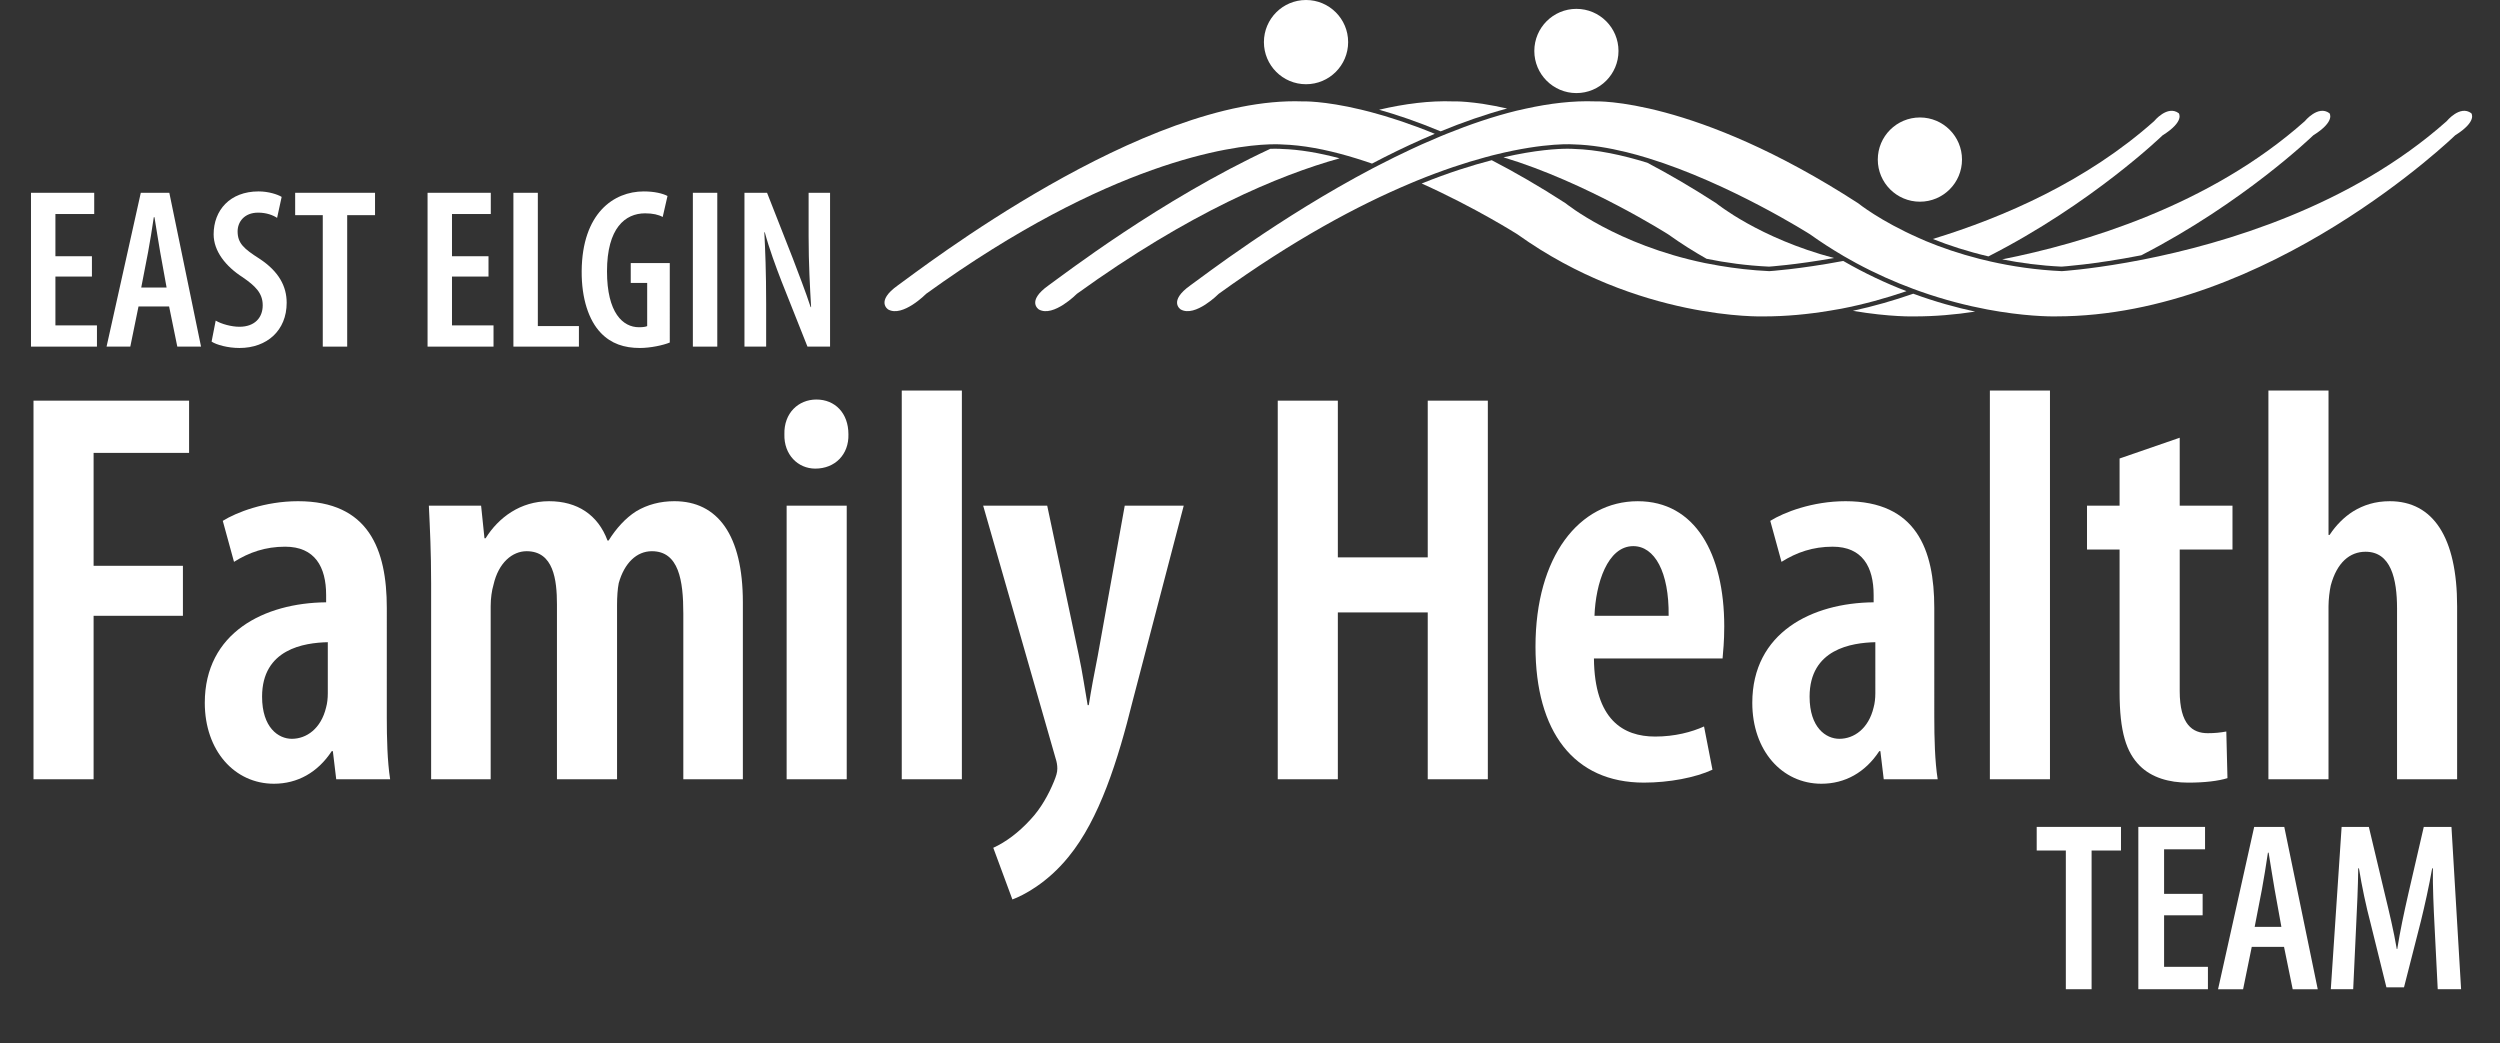 <?xml version="1.0" encoding="utf-8"?>
<!-- Generator: Adobe Illustrator 16.0.0, SVG Export Plug-In . SVG Version: 6.00 Build 0)  -->
<!DOCTYPE svg PUBLIC "-//W3C//DTD SVG 1.1//EN" "http://www.w3.org/Graphics/SVG/1.1/DTD/svg11.dtd">
<svg version="1.1" id="Layer_1" xmlns="http://www.w3.org/2000/svg" xmlns:xlink="http://www.w3.org/1999/xlink" x="0px" y="0px"
	 width="242px" height="101px" viewBox="0 0 242 101" enable-background="new 0 0 242 101" xml:space="preserve">
<rect x="0" y="0" width="242" height="101" fill="#333333" stroke="none"/>
<g>
	<polygon fill="#FFFFFF" points="8.898,26.771 5.364,26.771 5.364,31.498 9.385,31.498 9.385,33.553 3,33.553 3,18.662 9.12,18.662 
		9.12,20.717 5.364,20.717 5.364,24.804 8.898,24.804 8.898,26.771 	"/>
	<path fill="#FFFFFF" d="M16.126,27.831l-0.619-3.424c-0.177-0.973-0.376-2.343-0.554-3.381h-0.065
		c-0.154,1.038-0.375,2.452-0.553,3.381l-0.663,3.424H16.126L16.126,27.831z M13.408,29.664l-0.795,3.889h-2.298l3.314-14.891h2.761
		l3.07,14.891h-2.297l-0.794-3.889H13.408L13.408,29.664z"/>
	<path fill="#FFFFFF" d="M20.879,31.034c0.553,0.332,1.524,0.597,2.299,0.597c1.458,0,2.253-0.862,2.253-2.078
		c0-1.193-0.73-1.878-1.944-2.717c-1.658-1.061-2.807-2.54-2.807-4.153c0-2.32,1.569-4.154,4.352-4.154
		c0.951,0,1.834,0.287,2.233,0.53l-0.442,2.032c-0.397-0.265-1.038-0.508-1.834-0.508c-1.347,0-1.988,0.905-1.988,1.812
		c0,1.148,0.597,1.679,2.12,2.65C27,26.285,27.75,27.72,27.75,29.311c0,2.673-1.899,4.374-4.572,4.374
		c-1.127,0-2.232-0.309-2.696-0.618L20.879,31.034L20.879,31.034z"/>
	<polygon fill="#FFFFFF" points="31.244,20.827 28.572,20.827 28.572,18.662 36.303,18.662 36.303,20.827 33.608,20.827 
		33.608,33.553 31.244,33.553 31.244,20.827 	"/>
	<polygon fill="#FFFFFF" points="47.287,26.771 43.752,26.771 43.752,31.498 47.773,31.498 47.773,33.553 41.388,33.553 
		41.388,18.662 47.508,18.662 47.508,20.717 43.752,20.717 43.752,24.804 47.287,24.804 47.287,26.771 	"/>
	<polygon fill="#FFFFFF" points="49.698,18.662 52.062,18.662 52.062,31.564 56.039,31.564 56.039,33.553 49.698,33.553 
		49.698,18.662 	"/>
	<path fill="#FFFFFF" d="M64.834,33.156c-0.639,0.265-1.877,0.529-2.894,0.529c-1.524,0-2.783-0.419-3.778-1.458
		c-1.172-1.214-1.877-3.336-1.856-5.986c0.044-5.591,3.092-7.711,6.009-7.711c1.04,0,1.834,0.198,2.299,0.441l-0.465,2.034
		c-0.397-0.221-0.95-0.354-1.701-0.354c-1.922,0-3.69,1.414-3.69,5.612c0,4.043,1.547,5.414,3.093,5.414
		c0.398,0,0.664-0.044,0.796-0.111v-4.175h-1.591v-1.923h3.778V33.156L64.834,33.156z"/>
	<polygon fill="#FFFFFF" points="69.433,18.662 69.433,33.553 67.069,33.553 67.069,18.662 69.433,18.662 	"/>
	<path fill="#FFFFFF" d="M72.064,33.553V18.662h2.187l2.498,6.364c0.508,1.347,1.259,3.269,1.723,4.706h0.044
		c-0.11-1.9-0.242-4.198-0.242-6.872v-4.198h2.076v14.891h-2.187l-2.518-6.341c-0.531-1.37-1.193-3.16-1.613-4.728h-0.045
		c0.089,1.723,0.177,3.822,0.177,6.915v4.154H72.064L72.064,33.553z"/>
	<polygon fill="#FFFFFF" points="199.973,82.33 197.153,82.33 197.153,80.044 205.311,80.044 205.311,82.33 202.466,82.33 
		202.466,95.757 199.973,95.757 199.973,82.33 	"/>
	<polygon fill="#FFFFFF" points="213.215,88.601 209.484,88.601 209.484,93.589 213.727,93.589 213.727,95.757 206.991,95.757 
		206.991,80.044 213.448,80.044 213.448,82.213 209.484,82.213 209.484,86.526 213.215,86.526 213.215,88.601 	"/>
	<path fill="#FFFFFF" d="M220.838,89.72l-0.652-3.614c-0.187-1.025-0.395-2.47-0.583-3.566h-0.068
		c-0.163,1.097-0.398,2.588-0.583,3.566l-0.7,3.614H220.838L220.838,89.72z M217.97,91.655l-0.838,4.103h-2.424l3.497-15.713h2.913
		l3.239,15.713h-2.424l-0.839-4.103H217.97L217.97,91.655z"/>
	<path fill="#FFFFFF" d="M235.667,89.696c-0.093-1.771-0.187-3.916-0.164-5.642h-0.069c-0.303,1.726-0.723,3.613-1.096,5.13
		l-1.63,6.388h-1.703l-1.539-6.225c-0.42-1.586-0.84-3.544-1.119-5.293h-0.07c-0.022,1.772-0.115,3.848-0.209,5.713l-0.279,5.99
		h-2.167l1.047-15.713h2.635l1.515,6.365c0.489,2.028,0.888,3.684,1.188,5.455h0.047c0.282-1.771,0.63-3.404,1.097-5.455l1.47-6.365
		h2.68l0.932,15.713h-2.261L235.667,89.696L235.667,89.696z"/>
	<g>
		<defs>
			<rect id="SVGID_1_" x="3" width="236.303" height="95.757"/>
		</defs>
		<clipPath id="SVGID_2_">
			<use xlink:href="#SVGID_1_"  overflow="visible"/>
		</clipPath>
		<path clip-path="url(#SVGID_2_)" fill="#FFFFFF" d="M189.922,15.446c0,2.251-1.821,4.078-4.073,4.078s-4.079-1.827-4.079-4.078
			c0-2.25,1.827-4.075,4.079-4.075S189.922,13.195,189.922,15.446L189.922,15.446z"/>
		<path clip-path="url(#SVGID_2_)" fill="#FFFFFF" d="M130.5,4.077c0,2.25-1.825,4.076-4.077,4.076s-4.076-1.826-4.076-4.076
			c0-2.252,1.824-4.077,4.076-4.077S130.5,1.825,130.5,4.077L130.5,4.077z"/>
	</g>
	<path fill="#FFFFFF" d="M156.67,4.934c0,2.25-1.823,4.076-4.075,4.076c-2.248,0-4.073-1.826-4.073-4.076
		c0-2.251,1.825-4.076,4.073-4.076C154.847,0.858,156.67,2.683,156.67,4.934L156.67,4.934z"/>
	<polygon fill="#FFFFFF" points="3.243,38.783 18.303,38.783 18.303,43.839 9.06,43.839 9.06,54.77 17.706,54.77 17.706,59.609 
		9.06,59.609 9.06,75.433 3.243,75.433 3.243,38.783 	"/>
	<path fill="#FFFFFF" d="M31.731,62.165c-2.285,0.053-6.362,0.653-6.362,5.273c0,2.991,1.577,4.079,2.882,4.079
		c1.414,0,2.826-0.979,3.317-3.045c0.108-0.382,0.163-0.869,0.163-1.36V62.165L31.731,62.165z M37.441,69.397
		c0,2.066,0.053,4.294,0.324,6.036h-5.219l-0.326-2.721h-0.109c-1.358,2.066-3.317,3.154-5.6,3.154c-3.807,0-6.688-3.208-6.688-7.83
		c0-6.798,5.764-9.68,11.746-9.732v-0.707c0-2.72-1.087-4.677-3.969-4.677c-1.904,0-3.48,0.545-4.948,1.468l-1.088-3.969
		c1.305-0.815,4.077-1.902,7.286-1.902c6.851,0,8.592,4.676,8.592,10.331V69.397L37.441,69.397z"/>
	<path fill="#FFFFFF" d="M41.732,56.4c0-2.991-0.109-5.111-0.218-7.449h5.057l0.326,3.154h0.109c1.25-2.011,3.371-3.588,6.144-3.588
		c2.719,0,4.731,1.305,5.656,3.805h0.108c0.708-1.142,1.632-2.174,2.665-2.827c1.087-0.652,2.336-0.979,3.697-0.979
		c4.187,0,6.633,3.262,6.633,9.788v17.129h-5.764V59.392c0-3.21-0.435-6.035-3.045-6.035c-1.468,0-2.664,1.14-3.208,3.098
		C59.785,57,59.73,57.76,59.73,58.576v16.857h-5.817V58.521c0-2.392-0.326-5.164-2.937-5.164c-1.359,0-2.719,1.086-3.208,3.26
		c-0.163,0.545-0.271,1.307-0.271,2.066v16.75h-5.764V56.4L41.732,56.4z"/>
	<path fill="#FFFFFF" d="M76.146,75.433V48.951h5.817v26.482H76.146L76.146,75.433z M82.128,42.045
		c0.054,1.957-1.306,3.317-3.209,3.317c-1.686,0-3.045-1.36-2.99-3.317c-0.055-2.066,1.359-3.371,3.1-3.371
		C80.822,38.674,82.128,39.979,82.128,42.045L82.128,42.045z"/>
	<polygon fill="#FFFFFF" points="87.29,37.805 93.109,37.805 93.109,75.433 87.29,75.433 87.29,37.805 	"/>
	<path fill="#FFFFFF" d="M101.37,48.951l3.045,14.41c0.382,1.794,0.599,3.37,0.871,4.893h0.108c0.217-1.413,0.545-3.153,0.871-4.784
		l2.609-14.519h5.71l-4.948,18.923c-1.414,5.71-3.21,11.418-6.199,15.063c-2.067,2.556-4.405,3.751-5.438,4.131l-1.85-5.002
		c1.195-0.543,2.448-1.468,3.59-2.72c1.033-1.087,1.793-2.499,2.283-3.696c0.218-0.543,0.327-0.871,0.327-1.252
		c0-0.325-0.054-0.651-0.164-0.979l-7.014-24.469H101.37L101.37,48.951z"/>
	<polygon fill="#FFFFFF" points="129.503,38.783 129.503,53.954 138.205,53.954 138.205,38.783 144.022,38.783 144.022,75.433 
		138.205,75.433 138.205,59.283 129.503,59.283 129.503,75.433 123.686,75.433 123.686,38.783 129.503,38.783 	"/>
	<path fill="#FFFFFF" d="M161.524,59.609c0.054-4.242-1.358-6.743-3.425-6.743c-2.502,0-3.642,3.643-3.753,6.743H161.524
		L161.524,59.609z M154.293,63.741c0.053,5.927,2.826,7.558,5.926,7.558c1.904,0,3.535-0.434,4.732-0.979l0.815,4.187
		c-1.631,0.762-4.188,1.251-6.633,1.251c-6.798,0-10.497-4.948-10.497-13.157c0-8.755,4.242-14.083,9.899-14.083
		c5.545,0,8.373,5.056,8.373,12.125c0,1.522-0.11,2.393-0.163,3.099H154.293L154.293,63.741z"/>
	<path fill="#FFFFFF" d="M181.532,62.165c-2.284,0.053-6.364,0.653-6.364,5.273c0,2.991,1.578,4.079,2.884,4.079
		c1.412,0,2.826-0.979,3.316-3.045c0.107-0.382,0.164-0.869,0.164-1.36V62.165L181.532,62.165z M187.239,69.397
		c0,2.066,0.056,4.294,0.328,6.036h-5.221l-0.326-2.721h-0.107c-1.361,2.066-3.318,3.154-5.603,3.154
		c-3.807,0-6.688-3.208-6.688-7.83c0-6.798,5.763-9.68,11.746-9.732v-0.707c0-2.72-1.088-4.677-3.97-4.677
		c-1.901,0-3.48,0.545-4.948,1.468l-1.088-3.969c1.306-0.815,4.079-1.902,7.287-1.902c6.852,0,8.59,4.676,8.59,10.331V69.397
		L187.239,69.397z"/>
	<polygon fill="#FFFFFF" points="192.62,37.805 198.437,37.805 198.437,75.433 192.62,75.433 192.62,37.805 	"/>
	<path fill="#FFFFFF" d="M210.996,42.372v6.579h5.109v4.242h-5.109v13.703c0,3.262,1.25,4.077,2.718,4.077
		c0.653,0,1.196-0.054,1.793-0.163l0.111,4.515c-0.871,0.271-2.177,0.434-3.809,0.434c-1.849,0-3.533-0.489-4.676-1.631
		c-1.304-1.305-1.958-3.262-1.958-7.178V53.192h-3.153v-4.242h3.153v-4.567L210.996,42.372L210.996,42.372z"/>
	<path fill="#FFFFFF" d="M219.583,37.805h5.818v13.974h0.106c0.6-0.923,1.415-1.74,2.285-2.283c0.979-0.599,2.121-0.979,3.536-0.979
		c4.186,0,6.522,3.48,6.522,10.167v16.75h-5.816V58.902c0-2.881-0.6-5.493-3.047-5.493c-1.521,0-2.772,1.034-3.369,3.264
		c-0.111,0.488-0.218,1.359-0.218,2.01v16.75h-5.818V37.805L219.583,37.805z"/>
	<path fill="#FFFFFF" d="M179.356,30.087c3.613,0.618,5.955,0.541,5.955,0.541c1.99,0,3.955-0.168,5.885-0.465
		c-1.809-0.387-3.834-0.94-5.994-1.732C183.315,29.091,181.359,29.65,179.356,30.087L179.356,30.087z"/>
	<path fill="#FFFFFF" d="M159.457,15.752c-2.431-0.75-4.873-1.273-7.098-1.335c0,0.002-0.189-0.019-0.601-0.019
		c-0.965,0-3.079,0.108-6.222,0.831c8.025,2.411,15.949,7.458,15.949,7.458c1.236,0.884,2.478,1.665,3.711,2.363
		c1.852,0.38,3.868,0.658,6.046,0.76c0.007-0.004,2.47-0.156,6.294-0.833c-7.283-1.93-11.397-5.301-11.397-5.301
		C163.766,18.14,161.538,16.847,159.457,15.752L159.457,15.752z"/>
	<path fill="#FFFFFF" d="M123.438,14.397c-0.135,0-0.297,0.003-0.474,0.009c-10.651,4.952-20.103,12.25-21.456,13.212
		c-2.205,1.564-0.939,2.342-0.939,2.342c1.407,0.779,3.676-1.521,3.676-1.521c10.891-7.858,19.531-11.467,25.431-13.115
		c-1.94-0.518-3.859-0.858-5.638-0.907C124.038,14.418,123.847,14.397,123.438,14.397L123.438,14.397z"/>
	<path fill="#FFFFFF" d="M225.491,10.96c-1.097-0.82-2.39,0.772-2.39,0.772c-9.216,8.192-21.408,11.81-29.29,13.374
		c1.772,0.349,3.683,0.608,5.745,0.704c0.01-0.005,3.089-0.191,7.718-1.098c9.912-5.087,16.646-11.608,16.646-11.608
		C226.114,11.733,225.491,10.96,225.491,10.96L225.491,10.96z"/>
	<path fill="#FFFFFF" d="M140.669,9.815c-2.278-0.082-4.698,0.228-7.171,0.807c1.718,0.486,3.703,1.155,5.956,2.093
		c2.137-0.879,4.3-1.638,6.437-2.21C142.502,9.736,140.669,9.815,140.669,9.815L140.669,9.815z"/>
	<path fill="#FFFFFF" d="M210.903,10.96c-1.099-0.82-2.39,0.772-2.39,0.772c-6.51,5.787-14.505,9.291-21.417,11.401
		c1.559,0.623,3.361,1.212,5.384,1.686c10.026-5.102,16.855-11.715,16.855-11.715C211.524,11.733,210.903,10.96,210.903,10.96
		L210.903,10.96z"/>
	<path fill="#FFFFFF" d="M132.637,10.834c-0.3-0.079-0.588-0.151-0.868-0.218c-3.684-0.884-5.688-0.801-5.688-0.801
		C110.745,9.267,89.024,26.12,86.918,27.618c-2.203,1.564-0.94,2.341-0.938,2.342c1.406,0.779,3.674-1.521,3.674-1.521
		c17.735-12.796,29.5-14.329,33.184-14.464c0.52-0.019,0.881-0.012,1.073-0.002c0.109,0.005,0.168,0.01,0.168,0.01
		c2.032,0.058,4.227,0.485,6.426,1.118c0.271,0.078,0.541,0.159,0.811,0.243c0.5,0.155,0.998,0.318,1.495,0.492
		c0.802-0.42,1.614-0.834,2.439-1.234c0.396-0.192,0.793-0.38,1.193-0.566c0.808-0.376,1.625-0.736,2.445-1.083
		C136.491,11.973,134.399,11.298,132.637,10.834L132.637,10.834z"/>
	<g>
		<defs>
			<rect id="SVGID_3_" x="3" width="236.303" height="95.757"/>
		</defs>
		<clipPath id="SVGID_4_">
			<use xlink:href="#SVGID_3_"  overflow="visible"/>
		</clipPath>
		<path clip-path="url(#SVGID_4_)" fill="#FFFFFF" d="M171.269,26.247c-1.719-0.08-3.329-0.271-4.847-0.528
			c-0.467-0.079-0.93-0.162-1.379-0.254c-8.582-1.773-13.493-5.79-13.493-5.79c-2.551-1.651-4.937-3.023-7.15-4.168
			c-1.935,0.499-4.198,1.216-6.781,2.255c5.233,2.35,9.276,4.925,9.276,4.925c11.678,8.348,23.826,7.941,23.826,7.941
			c2.157,0,4.284-0.203,6.368-0.548c0.386-0.064,0.773-0.125,1.156-0.199c2.163-0.419,4.268-1.004,6.304-1.695
			c-1.97-0.757-4.033-1.72-6.123-2.926C174.11,26.071,171.269,26.247,171.269,26.247L171.269,26.247z"/>
		<path clip-path="url(#SVGID_4_)" fill="#FFFFFF" d="M239.221,10.96c-1.095-0.82-2.386,0.772-2.386,0.772
			c-9.262,8.232-21.53,11.846-29.408,13.397c-0.551,0.109-1.073,0.204-1.579,0.293c-3.808,0.672-6.263,0.825-6.263,0.825
			c-2.513-0.116-4.806-0.462-6.883-0.929c-0.055-0.013-0.107-0.026-0.16-0.039c-0.223-0.051-0.442-0.103-0.659-0.157
			c-0.084-0.021-0.172-0.039-0.255-0.061c-1.963-0.5-3.713-1.103-5.213-1.728c-0.218-0.091-0.413-0.182-0.621-0.273
			c-3.825-1.68-5.925-3.387-5.925-3.387c-15.872-10.273-25.47-9.86-25.47-9.86c-2.131-0.076-4.389,0.193-6.696,0.701
			c-0.304,0.067-0.607,0.13-0.912,0.205c-2.238,0.551-4.513,1.326-6.77,2.238c-0.186,0.075-0.374,0.152-0.561,0.229
			c-0.605,0.251-1.208,0.51-1.808,0.779c-0.359,0.161-0.716,0.326-1.072,0.492c-1.082,0.505-2.151,1.033-3.201,1.577
			c-0.179,0.093-0.362,0.185-0.541,0.279c-8.995,4.735-16.415,10.458-17.603,11.303c-2.19,1.557-0.949,2.333-0.937,2.341
			l0.001,0.001c1.407,0.779,3.676-1.521,3.676-1.521c7.215-5.206,13.437-8.541,18.535-10.683c0.187-0.079,0.378-0.161,0.563-0.237
			c2.548-1.044,4.797-1.781,6.74-2.305c0.002-0.001,0.005-0.001,0.008-0.002c0.209-0.057,0.421-0.115,0.623-0.167
			c0.084-0.021,0.162-0.039,0.246-0.06c5.011-1.247,7.711-1.004,7.711-1.004c1.603,0.046,3.31,0.324,5.039,0.749
			c0.694,0.17,1.391,0.365,2.087,0.579c7.934,2.44,15.687,7.377,15.687,7.377c1.047,0.749,2.098,1.424,3.144,2.038
			c0.042,0.025,0.085,0.052,0.127,0.077c0.198,0.115,0.395,0.223,0.593,0.334c0.204,0.114,0.407,0.23,0.61,0.34
			c1.886,1.018,3.739,1.834,5.51,2.49c0.214,0.079,0.427,0.158,0.637,0.232c2.397,0.847,4.624,1.401,6.54,1.762
			c0.415,0.079,0.811,0.146,1.196,0.207c3.335,0.53,5.47,0.461,5.47,0.461c20.54,0,38.614-17.524,38.614-17.524
			C239.844,11.733,239.221,10.96,239.221,10.96L239.221,10.96z"/>
	</g>
</g>
</svg>
